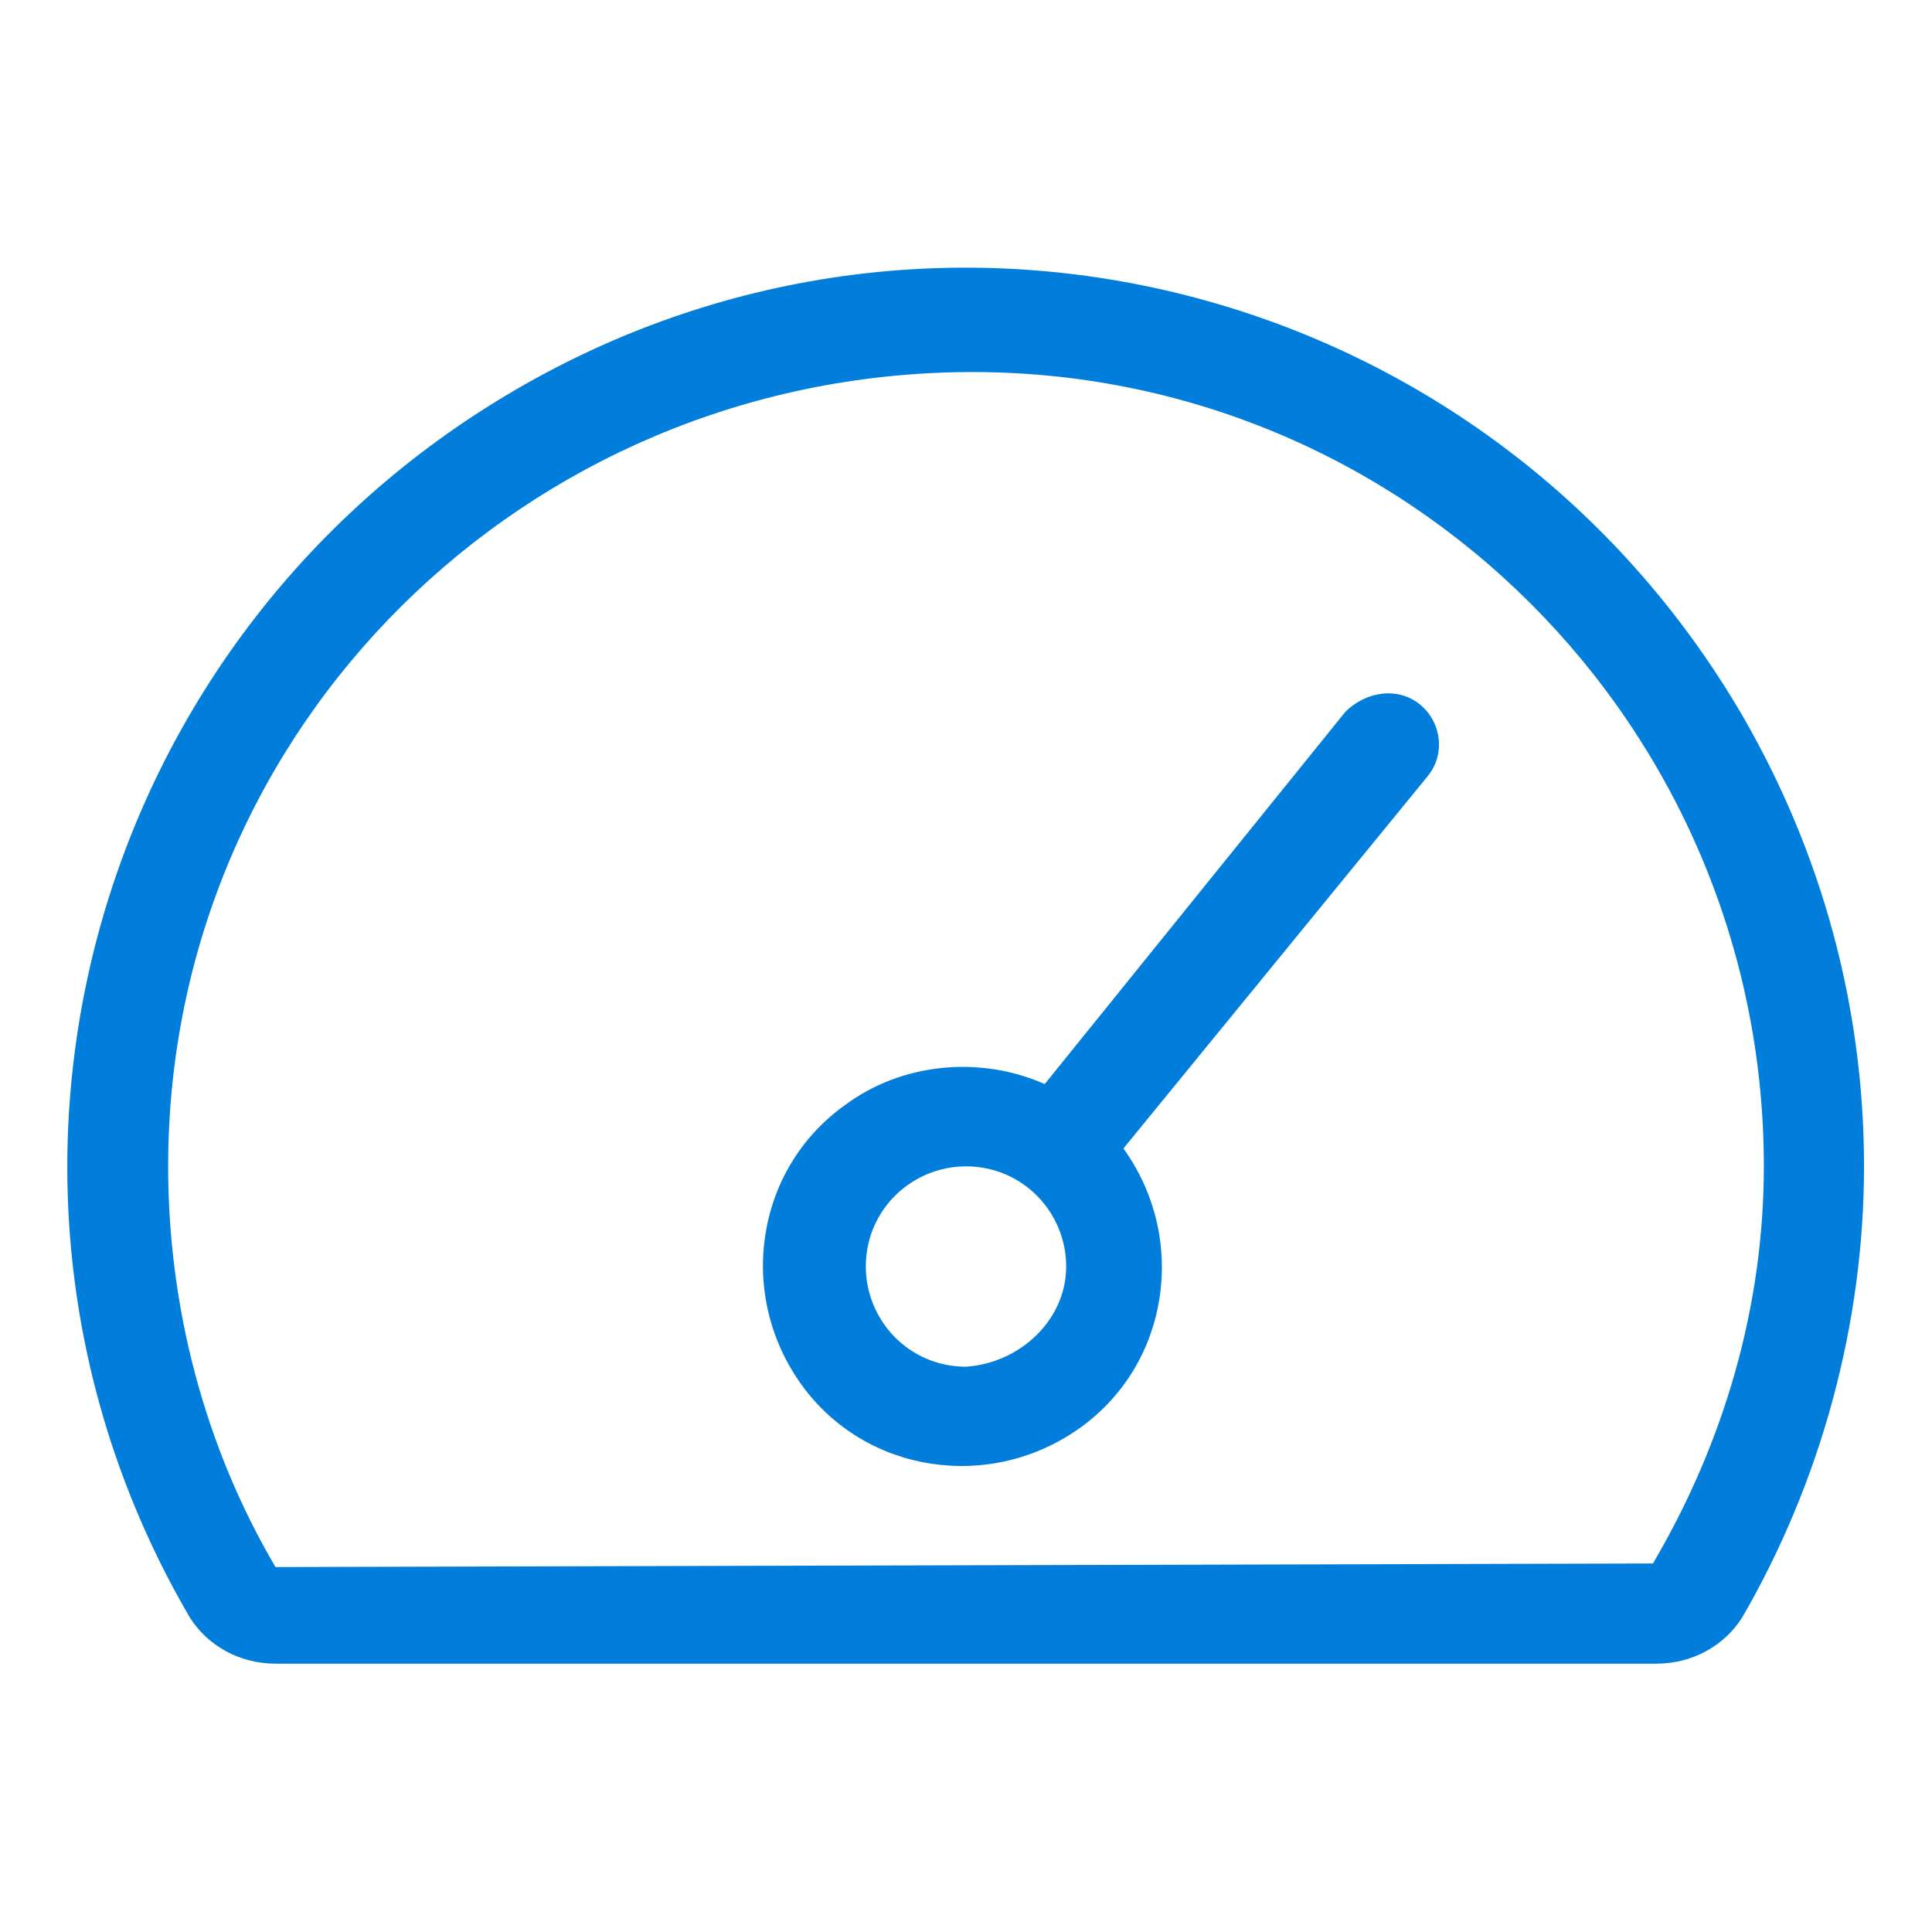 <?xml version="1.0" encoding="utf-8"?>
<!-- Generator: Adobe Illustrator 26.0.3, SVG Export Plug-In . SVG Version: 6.00 Build 0)  -->
<svg version="1.1" id="Layer_1" xmlns="http://www.w3.org/2000/svg" xmlns:xlink="http://www.w3.org/1999/xlink" x="0px" y="0px"
	 viewBox="0 0 54 54" style="enable-background:new 0 0 54 54;" xml:space="preserve">
<style type="text/css">
	.st0{fill:#017EDB;}
</style>
<g>
	<path class="st0" d="M64.9,135.8L64.9,135.8l-5.1-3l4.8-1.3c0.4-0.1,0.6-0.5,0.5-0.9l-0.4-1.4c-0.1-0.4-0.5-0.6-0.9-0.5
		c0,0,0,0,0,0l-7.6,2.1l-8.5-5l8.5-5l7.6,2.1c0.4,0.1,0.8-0.1,0.9-0.5c0,0,0,0,0,0l0.4-1.4c0.1-0.4-0.1-0.8-0.5-0.9l-4.8-1.3l5.1-3
		c0.3-0.2,0.5-0.6,0.3-1l-0.7-1.3c-0.2-0.3-0.6-0.5-1-0.3c0,0,0,0,0,0l-5.1,3l1.3-4.9c0.1-0.4-0.1-0.8-0.5-0.9l-1.4-0.4
		c-0.4-0.1-0.8,0.1-0.9,0.5c0,0,0,0,0,0l-2,7.7l-8.5,5v-10l5.6-5.6c0.3-0.3,0.3-0.7,0-1c0,0,0,0,0,0l-1-1c-0.3-0.3-0.7-0.3-1,0
		l-3.5,3.6v-6c0-0.4-0.3-0.7-0.7-0.7c0,0,0,0,0,0h-1.4c0,0,0,0,0,0c-0.3,0-0.6,0.1-0.9,0.3c-0.1,0.1-0.2,0.2-0.3,0.3l-5.1,7.6
		l-8.9-1.8c-0.5-0.1-1,0.1-1.3,0.4c-0.3,0.3-0.5,0.8-0.4,1.3l1.8,8.9l-7.6,5.1c-0.7,0.4-0.8,1.4-0.4,2c0.1,0.2,0.2,0.3,0.4,0.4
		L29,132l-1.8,8.9c-0.2,0.8,0.4,1.6,1.2,1.7c0.2,0,0.4,0,0.6,0l8.9-1.8l5.1,7.6c0.3,0.4,0.7,0.6,1.2,0.6c0,0,0,0,0,0c0,0,0,0,0,0
		h1.4c0.4,0,0.7-0.3,0.7-0.7c0,0,0,0,0,0v-6l3.5,3.6c0.3,0.3,0.7,0.3,1,0l1-1c0.3-0.3,0.3-0.7,0-1l-5.6-5.6v-10l8.6,5l2,7.7
		c0.1,0.4,0.5,0.6,0.9,0.5c0,0,0,0,0,0l1.4-0.4c0.4-0.1,0.6-0.5,0.5-0.9l-1.3-4.9l5.1,3c0.3,0.2,0.8,0.1,1-0.3c0,0,0,0,0,0l0.7-1.3
		C65.3,136.4,65.2,136,64.9,135.8z M43.4,133c-3.7-0.4-6.6-3.5-6.6-7.3c0-3.8,2.9-6.9,6.6-7.3L43.4,133z M39.7,138.4
		c-0.3-0.4-0.7-0.6-1.2-0.6c-0.1,0-0.2,0-0.3,0l-7.7,1.5l1.5-7.7c0.1-0.6-0.1-1.2-0.6-1.5l-6.6-4.4l6.6-4.4c0.5-0.3,0.7-0.9,0.6-1.5
		l-1.5-7.7l7.7,1.5c0.6,0.1,1.2-0.1,1.5-0.6l3.7-5.5l0,8c-5.3,0.4-9.5,4.8-9.5,10.2c0,5.4,4.2,9.8,9.5,10.2l0,8L39.7,138.4z"/>
</g>
<g id="Group_41660" transform="translate(-560.576 -714.001)">
	<path id="Path_53518" class="st0" d="M353.3,846.3c0.7-1,1.1-2.3,1-3.5c0-2.9-2.4-5.3-5.4-5.3h-4.3c0.8-1.4,1.2-2.9,1.2-4.5
		c0-4.5-2-6.8-6.1-6.8c-2.3,0-3.2,2.8-3.6,4.9c-0.1,1-0.4,2-1.1,2.9c-0.8,0.9-1.5,1.8-2.2,2.7c-1.1,1.5-2.4,3.2-3.3,3.6
		c-0.1,0-0.2,0.1-0.3,0.1c-0.5-0.6-1.2-0.9-2-0.9h-6.6c-1.4,0-2.5,1.1-2.5,2.5v17.7c0,1.4,1.1,2.5,2.5,2.5h6.6
		c1.4,0,2.5-1.1,2.5-2.5v-0.3c1.1,0.2,2.2,0.5,3.3,0.9c2.8,1.1,5.7,1.7,8.7,1.9h0.6c0.8,0,2.1,0,2.3,0l0,0c1.8,0.1,3.6-0.6,5-1.8
		c1.1-1.2,1.7-2.9,1.6-4.6c1.1-1.3,1.5-3,1.3-4.7C353.4,849.6,353.6,847.9,353.3,846.3 M349.9,845.9c0.5,0.6,0.8,1.5,0.6,2.3
		c0,0.8-0.3,1.5-1,2l-0.3,0.2l0.2,0.3c0.4,0.7,0.5,1.5,0.2,2.2c-0.2,0.7-0.6,1.3-1.1,1.6l-0.2,0.1l0,0.2c0.3,1.2,0.1,2.4-0.6,3.4
		c-0.8,0.8-1.9,1.2-3,1.1c-0.2,0-1.7,0-2.4,0h-0.4c-2.6-0.1-5.2-0.7-7.6-1.7c-1.4-0.6-2.8-0.9-4.3-1.1v-13.5c1.8-0.2,3.5-2.4,5-4.5
		c0.7-0.9,1.4-1.8,2.2-2.7c1-1.2,1.7-2.7,1.8-4.3c0.1-0.9,0.4-1.8,0.9-2.6c3.1,0.1,3.1,2.1,3.1,3.9c0,1.2-0.4,2.4-1,3.4
		c-0.7,1.1-1,2.3-1.1,3.6v0.3h8.1c1.3,0.1,2.4,1.1,2.5,2.5c0,1.3-0.5,2.2-1.4,2.5l-0.7,0.2L349.9,845.9z M327.1,859.3h-6v-17h6
		V859.3z"/>
	<path id="Path_53519" class="st0" d="M318.3,815.6l1.8,3.6l4,0.6c0.5,0.1,0.8,0.5,0.7,1c0,0.2-0.1,0.4-0.3,0.5l-2.9,2.8l0.7,4
		c0.1,0.5-0.2,0.9-0.7,1c-0.2,0-0.4,0-0.6-0.1l-3.6-1.9L314,829c-0.4,0.2-0.9,0.1-1.2-0.4c-0.1-0.2-0.1-0.4-0.1-0.6l0.7-4l-2.9-2.8
		c-0.3-0.3-0.3-0.9,0-1.2c0.1-0.1,0.3-0.2,0.5-0.3l4-0.6l1.8-3.6c0.2-0.4,0.7-0.6,1.2-0.4C318.1,815.3,318.2,815.5,318.3,815.6"/>
	<path id="Path_53520" class="st0" d="M337.1,808.7l1.8,3.6l4,0.6c0.5,0.1,0.8,0.5,0.7,1c0,0.2-0.1,0.4-0.3,0.5l-2.9,2.8l0.7,4
		c0.1,0.5-0.2,0.9-0.7,1c-0.2,0-0.4,0-0.6-0.1l-3.6-1.9l-3.6,1.9c-0.4,0.2-0.9,0.1-1.2-0.4c-0.1-0.2-0.1-0.4-0.1-0.6l0.7-4l-2.9-2.8
		c-0.3-0.3-0.3-0.9,0-1.2c0.1-0.1,0.3-0.2,0.5-0.3l4-0.6l1.8-3.6c0.2-0.4,0.7-0.6,1.2-0.4C336.8,808.4,337,808.5,337.1,808.7"/>
	<path id="Path_53521" class="st0" d="M355.8,815.6l1.8,3.6l4,0.6c0.5,0.1,0.8,0.5,0.7,1c0,0.2-0.1,0.4-0.3,0.5l-2.9,2.8l0.7,4
		c0.1,0.5-0.2,0.9-0.7,1c-0.2,0-0.4,0-0.6-0.1l-3.6-1.9l-3.6,1.9c-0.4,0.2-0.9,0.1-1.2-0.4c-0.1-0.2-0.1-0.4-0.1-0.6l0.7-4l-2.9-2.8
		c-0.3-0.3-0.3-0.9,0-1.2c0.1-0.1,0.3-0.2,0.5-0.3l4-0.6l1.8-3.6c0.2-0.4,0.7-0.6,1.2-0.4C355.5,815.3,355.7,815.5,355.8,815.6"/>
</g>
<g>
	<path id="Path_53537" class="st0" d="M-270.5,135.6c0,1.4-0.7,2.6-1.7,3.5l-8.8,7c-1.1,0.9-2.6,1.4-4.1,1.4h-34.8
		c-0.4,0-0.7-0.3-0.7-0.7v-1.4c0-0.4,0.3-0.7,0.7-0.7h34.8c0.8,0,1.7-0.3,2.3-0.8l8.8-7c0.8-0.6,0.9-1.8,0.3-2.6
		c-0.1-0.1-0.1-0.2-0.2-0.2c-0.3-0.3-0.8-0.5-1.2-0.5c-0.5,0-0.9,0.2-1.3,0.5l-5.4,4.3c-0.7,0.5-1.5,0.8-2.3,0.8h-15.7
		c-0.8,0-1.4-0.6-1.4-1.4c0-0.8,0.6-1.4,1.4-1.4c0,0,0,0,0,0h7.7c1.2,0,2.1-0.9,2.1-2.1s-0.9-2.1-2.1-2.1h-12.8
		c-1.2,0-2.4,0.4-3.3,1.1l-4.1,3.1h-7.7c-0.4,0-0.7-0.3-0.7-0.7v-1.4c0-0.4,0.3-0.7,0.7-0.7h6.7l3.3-2.5c1.4-1.1,3.2-1.7,5-1.7h12.6
		c2.5,0,4.6,1.7,5,4.1c0.1,1,0,1.9-0.4,2.8h3.6c0.2,0,0.4-0.1,0.6-0.2l5.4-4.3c0.9-0.7,1.9-1.1,3-1.1c1.1,0,2.2,0.4,3.1,1.2
		C-271,132.9-270.4,134.2-270.5,135.6"/>
	<path id="Path_53538" class="st0" d="M-289.2,119.7v4.1c0,0.3-0.2,0.5-0.5,0.5c0,0,0,0,0,0h-11.7c-0.3,0-0.5-0.2-0.5-0.5
		c0,0,0,0,0,0v-1.6c0-0.3,0.2-0.5,0.5-0.5c0,0,0,0,0,0h1.4v-5.1h-1.1c-0.3,0-0.5-0.2-0.5-0.5v-1.6c0-0.3,0.2-0.5,0.5-0.5h1.1v-2.6
		c0-2.9,2.3-5,5.5-5c1.5,0,2.9,0.5,4,1.4c0.2,0.2,0.2,0.5,0.1,0.7c0,0,0,0,0,0l-1.1,1.4c-0.2,0.2-0.4,0.2-0.6,0.1
		c-0.7-0.4-1.5-0.7-2.3-0.7c-1.2-0.1-2.3,0.8-2.4,2.1c0,0.1,0,0.1,0,0.2v2.5h3.3c0.3,0,0.5,0.2,0.5,0.5c0,0,0,0,0,0v1.6
		c0,0.3-0.2,0.5-0.5,0.5c0,0,0,0,0,0h-3.3v5h4.9v-2c0-0.3,0.2-0.5,0.5-0.5c0,0,0,0,0,0h1.8C-289.4,119.2-289.2,119.5-289.2,119.7
		C-289.2,119.7-289.2,119.7-289.2,119.7"/>
</g>
<g>
	<path class="st0" d="M-346.5,133.9l0,0.1l0,0L-346.5,133.9l-3,0c-1.1,0-2.2,0.3-3.1,1l-0.2,0.1l0.2,0.1c0.7,0.5,1.3,1,1.9,1.6
		l0.1,0.1l0.1,0c0.4-0.2,0.7-0.2,1.1-0.2l3,0c1.8,0.1,3.2,1.6,3.1,3.4c0,0.7,0.6,1.3,1.3,1.3c0.7,0,1.3-0.6,1.3-1.3
		C-340.7,136.7-343.3,134-346.5,133.9z"/>
	<path class="st0" d="M-354.1,125.7c0,3.3,2.7,6.1,6.1,6.1s6.1-2.7,6.1-6.1s-2.7-6.1-6.1-6.1S-354.1,122.4-354.1,125.7z
		 M-344.6,125.7c0,0.9-0.4,1.8-1,2.4c-0.6,0.6-1.5,1-2.4,1c0,0,0,0,0,0c-0.9,0-1.8-0.4-2.4-1c-0.6-0.6-1-1.5-1-2.4
		c0-1.9,1.5-3.4,3.4-3.4C-346.1,122.3-344.6,123.8-344.6,125.7z"/>
	<path class="st0" d="M-378.5,136.8L-378.5,136.8c0.6-0.7,1.2-1.2,1.9-1.7l0.2-0.1l-0.2-0.1c-0.9-0.6-2-1-3.1-1h-3
		c-3.3,0.1-5.8,2.8-5.8,6.1c0,0.7,0.6,1.3,1.3,1.3c0.7,0,1.3-0.6,1.3-1.3c-0.1-1.8,1.3-3.3,3.1-3.4h3
		C-379.3,136.5-378.9,136.6-378.5,136.8L-378.5,136.8z"/>
	<path class="st0" d="M-358.5,135.4c-0.1,0-0.1,0-0.2,0v0c-1.2,0-2,0.2-2.8,0.4c-0.8,0.2-1.7,0.5-3.2,0.5c-1.5,0-2.3-0.2-3.2-0.5
		c-0.8-0.2-1.6-0.4-2.8-0.4c-0.1,0-0.1,0-0.2,0c-2.7,0-5.2,1.3-6.8,3.5c-1,1.4-1.5,3.1-1.5,4.8v3.3c0,2,1.7,3.7,3.7,3.7c0,0,0,0,0,0
		h21.3c2,0,3.7-1.7,3.7-3.7v-3.3c0-1.7-0.5-3.4-1.5-4.8C-353.3,136.7-355.8,135.4-358.5,135.4z M-358.7,135.4L-358.7,135.4
		C-358.7,135.5-358.7,135.5-358.7,135.4L-358.7,135.4L-358.7,135.4z M-360.1,138L-360.1,138L-360.1,138L-360.1,138z M-368.9,138.2
		c1.4,0.4,2.9,0.7,4.3,0.7c1.5,0,2.9-0.2,4.3-0.7v3h-8.7V138.2z M-375.2,148.1L-375.2,148.1c-0.6,0-1.1-0.5-1.1-1v-3.3
		c0-1.2,0.3-2.4,1-3.4c0,0,0-0.1,0.1-0.1V148.1z M-356.5,148.1h-16.3l0-9.6c0.4-0.2,0.9-0.3,1.3-0.3v4.4c0,0.7,0.6,1.3,1.3,1.3h11.3
		c0.7,0,1.3-0.6,1.3-1.3v-4.4c0.4,0.1,0.8,0.2,1.2,0.3V148.1z M-353.9,148.1v-7.7c0.6,1,1,2.1,1,3.3v3.3l0,0.1
		C-352.9,147.6-353.3,148.1-353.9,148.1z"/>
	<path class="st0" d="M-364.6,117.3c-4.6,0-8.4,3.8-8.4,8.4v0c0,4.6,3.8,8.4,8.4,8.4c4.6,0,8.4-3.8,8.4-8.4
		C-356.2,121.1-359.9,117.3-364.6,117.3C-364.6,117.3-364.6,117.3-364.6,117.3z M-358.8,125.7c0,3.2-2.6,5.8-5.8,5.8
		c-3.2,0-5.8-2.6-5.8-5.8c0-3.2,2.6-5.8,5.8-5.8C-361.4,120-358.8,122.5-358.8,125.7z"/>
	<path class="st0" d="M-381.2,131.8c3.3,0,6.1-2.7,6.1-6.1s-2.7-6.1-6.1-6.1c-3.3,0-6.1,2.7-6.1,6.1S-384.5,131.8-381.2,131.8z
		 M-381.2,122.3C-381.2,122.3-381.2,122.3-381.2,122.3c0.9,0,1.8,0.4,2.4,1c0.6,0.6,1,1.5,1,2.4c0,0.9-0.4,1.8-1,2.4
		c-0.6,0.6-1.5,1-2.4,1c0,0,0,0,0,0c-0.9,0-1.8-0.4-2.4-1c-0.6-0.6-1-1.5-1-2.4C-384.6,123.8-383,122.3-381.2,122.3z"/>
	<path class="st0" d="M-382.9,114.3l-0.5,0l0.2,0.4c1,1.9,2.9,3,5,3c0.4,0,0.7,0,1.1-0.1c1.8-0.4,3.3-1.6,4-3.2l0.1-0.2h16.9
		l0.1,0.2c0.9,2,2.9,3.3,5.1,3.3c0.7,0,1.5-0.2,2.2-0.4c1.2-0.5,2.2-1.4,2.8-2.6l0.2-0.4l-0.4,0l-4.2,0l-2.1-2.1l2.1-2.1h4.3h0.5
		l-0.2-0.4c-1-1.9-2.9-3-5-3c-0.4,0-0.7,0-1.1,0.1c-1.8,0.4-3.3,1.6-4,3.2l-0.1,0.2H-373l-0.1-0.2c-0.9-2-2.9-3.3-5.1-3.3
		c-0.7,0-1.5,0.2-2.2,0.5c-1.2,0.5-2.2,1.5-2.8,2.6l-0.2,0.4l0.4,0l4.3-0.1l2.1,2.1l-2.1,2.1L-382.9,114.3z M-346.3,114.5
		L-346.3,114.5c-0.3,0.6-0.6,1-1.1,1.5C-346.9,115.6-346.6,115.1-346.3,114.5z M-351,117.4C-351,117.4-351,117.4-351,117.4
		C-351,117.4-351,117.4-351,117.4C-351,117.4-351,117.4-351,117.4z M-351,106.9c0.2,0,0.4,0,0.6,0c-0.2,0-0.5,0-0.7,0
		C-351.1,106.9-351,106.9-351,106.9z M-378.2,106.9C-378.2,106.9-378.2,106.9-378.2,106.9C-378.2,106.9-378.2,106.9-378.2,106.9
		C-378.2,106.9-378.2,106.9-378.2,106.9z M-378.2,117.4c-0.2,0-0.4,0-0.6,0C-378.6,117.4-378.3,117.4-378.2,117.4
		C-378.1,117.4-378.2,117.4-378.2,117.4z"/>
</g>
<path id="Path_53545" class="st0" d="M-154.9,103.8c-12.9,0-23.3,10.4-23.3,23.3c0,12.9,10.4,23.3,23.3,23.3
	c12.9,0,23.3-10.4,23.3-23.3C-131.6,114.2-142,103.8-154.9,103.8C-154.9,103.8-154.9,103.8-154.9,103.8z M-154.9,106.8
	c11.2,0,20.3,9.1,20.3,20.3h-9.9c-0.7-3.5-3.8-6-7.4-6h-6c-3.6,0-6.6,2.5-7.4,6h-9.9C-175.1,115.9-166.1,106.8-154.9,106.8
	L-154.9,106.8z M-155.4,134.9l-6.3-6.3c-0.4-0.4-0.6-1.1-0.3-1.7c0.7-1.7,2.3-2.9,4.2-2.9h6c1.9,0,3.5,1.1,4.2,2.9
	c0.2,0.6,0.1,1.2-0.3,1.7l-6.3,6.3C-154.6,135.2-155.1,135.2-155.4,134.9C-155.4,134.9-155.4,134.9-155.4,134.9L-155.4,134.9z
	 M-174.9,130.1h10.4l8.1,8.1v9.1C-165.8,146.5-173.5,139.4-174.9,130.1z M-153.4,147.3v-9.1l8.1-8.1h10.4
	C-136.3,139.4-143.9,146.6-153.4,147.3z"/>
<g>
	<path id="Path_53503" class="st0" d="M-77.9,134.4c-1.3,0-3.6,2.3-3.6,3.6c0,0.1,0,0.2,0.1,0.3c0.4,0.4,1.9,0.4,2.8,0.4l0.7,0
		c1.1,0.1,2-0.7,2.1-1.8c0-0.1,0-0.2,0-0.3c0.1-1.1-0.7-2-1.8-2.1C-77.7,134.4-77.8,134.4-77.9,134.4"/>
	<path id="Path_53504" class="st0" d="M-71.7,114l-3-3l3-3h5.4c-1.3-2.6-4.2-4-7.1-3.4c-2.1,0.4-3.8,1.8-4.6,3.8l-0.2,0.5h-21.3
		l-0.2-0.5c-1.4-3.3-5.2-4.8-8.5-3.4c-1.4,0.6-2.6,1.7-3.2,3.1l5.4-0.1l3,3l-3,3h-5.4c1.3,2.6,4.2,4,7.1,3.4
		c2.1-0.4,3.8-1.8,4.6-3.8l0.2-0.5h21.3l0.2,0.5c1.4,3.3,5.2,4.8,8.5,3.4c1.4-0.6,2.5-1.7,3.2-3L-71.7,114z"/>
	<path id="Path_53505" class="st0" d="M-101.2,134.4c-1.1-0.1-2,0.7-2.1,1.8c0,0.1,0,0.2,0,0.3c-0.1,1.1,0.7,2,1.8,2.1
		c0.1,0,0.2,0,0.3,0l0.7,0c1,0,2.4,0,2.8-0.4c0.1-0.1,0.1-0.2,0.1-0.3C-97.6,136.7-99.9,134.4-101.2,134.4"/>
	<path id="Path_53506" class="st0" d="M-69.9,149.6c0.8,0,1.4-0.6,1.4-1.4v-12.4c0-3-1.7-5.8-4.5-7.1l-0.3-0.1l-2.5-6.1
		c-1-2.5-3.4-4.1-6-4.1h-15.7c-2.7,0-5.1,1.6-6,4.1l-2.5,6.1l-0.3,0.1c-2.7,1.3-4.5,4.1-4.5,7.1v12.4c0,0.8,0.6,1.4,1.4,1.4h1.5
		c0.8,0,1.4-0.6,1.4-1.4v-3h33.6v3c0,0.8,0.6,1.4,1.4,1.4L-69.9,149.6z M-100.8,123.5c0.6-1.4,1.9-2.3,3.4-2.3h15.7
		c1.5,0,2.9,0.9,3.4,2.3l1.7,4.3h-26.1L-100.8,123.5z M-73.5,142.4h-32.1c-1.2,0-2.2-1-2.2-2.2v-4.4c0-2.8,2.3-5.2,5.2-5.2l0,0h26.2
		c2.8,0,5.2,2.3,5.2,5.2v4.4C-71.3,141.4-72.3,142.4-73.5,142.4"/>
</g>
<g id="Group_41656" transform="translate(-529 -1672.824)">
	<g id="Group_41636" transform="translate(529 1672.824)">
		<path id="Path_53516" class="st0" d="M0.6,128.2l-12.3-21.3l-11,19.1l-11-19.1l-12.3,21.3h22l-11,19.1h24.6l-11-19.1H0.6z
			 M-11.7,112.6l7.4,12.8h-14.7L-11.7,112.6z M-41.1,125.3l7.4-12.8l7.4,12.8L-41.1,125.3z M-15.3,144.4h-14.7l7.4-12.8L-15.3,144.4
			z"/>
	</g>
</g>
<g>
	<path id="Path_53509" class="st0" d="M246.2,111.7c-7.2,0-12.9,5.8-13,12.9c0,3.4,1.4,6.7,3.8,9.2c5.1,5.1,13.3,5.1,18.3,0
		c5.1-5.1,5.1-13.3,0-18.3C253,113.1,249.7,111.7,246.2,111.7 M253.4,131.8L253.4,131.8c-3.9,3.9-10.3,3.9-14.3,0
		c-3.9-3.9-3.9-10.3,0-14.3c3.9-3.9,10.3-3.9,14.3,0c1.9,1.9,3,4.5,3,7.1C256.3,127.3,255.3,129.9,253.4,131.8"/>
	<path id="Path_53510" class="st0" d="M246.2,101.2c-13,0-23.5,10.5-23.5,23.5c0,6.2,2.5,12.2,6.9,16.6c9.3,9,24.2,8.8,33.2-0.5
		c8.8-9.1,8.8-23.6,0-32.7C258.4,103.6,252.5,101.2,246.2,101.2 M263.3,113.1l-1,0.6c-0.7,0.4-0.9,1.3-0.5,1.9c0,0,0,0,0,0
		c0.4,0.7,1.3,0.9,1.9,0.5l1-0.6l0.3,0.8c0.8,1.9,1.4,3.9,1.6,6l0.1,0.9h-1.2c-0.8,0-1.4,0.6-1.4,1.4s0.6,1.4,1.4,1.4h1.2l-0.1,0.9
		c-0.2,2.2-0.8,4.3-1.8,6.3l-0.4,0.8l-1-0.6c-0.7-0.4-1.5-0.2-2,0.5c0,0,0,0,0,0c-0.2,0.3-0.3,0.7-0.2,1.1c0.1,0.4,0.3,0.7,0.6,0.9
		l1,0.6l-0.5,0.7c-0.5,0.7-1.1,1.4-1.7,2c-0.7,0.7-1.5,1.4-2.3,2l-0.7,0.5l-0.6-1c-0.4-0.7-1.3-0.9-1.9-0.5
		c-0.7,0.4-0.9,1.3-0.5,1.9l0.6,1l-0.8,0.3c-1.9,0.8-3.9,1.4-6,1.6l-0.9,0.1V144c0-0.8-0.6-1.4-1.4-1.4c-0.8,0-1.4,0.6-1.4,1.4v1.2
		l-0.9-0.1c-2.2-0.2-4.3-0.8-6.3-1.8l-0.8-0.4l0.6-1c0.4-0.7,0.2-1.6-0.5-2c-0.7-0.4-1.5-0.2-1.9,0.5l-0.6,1l-0.7-0.5
		c-0.7-0.5-1.4-1.1-2-1.7c-0.7-0.7-1.4-1.5-2-2.3l-0.5-0.7l1-0.6c0.7-0.4,0.9-1.3,0.5-1.9c0,0,0,0,0,0c-0.2-0.3-0.5-0.6-0.9-0.7
		c-0.4-0.1-0.8,0-1.1,0.1l-1,0.6l-0.4-0.8c-0.8-1.9-1.4-3.9-1.6-6l-0.1-0.9h1.2c0.8,0,1.4-0.6,1.4-1.4c0-0.8-0.6-1.4-1.4-1.4h-1.2
		l0.1-0.9c0.2-2.2,0.8-4.3,1.8-6.3l0.4-0.8l1,0.6c0.7,0.4,1.5,0.2,2-0.5c0.4-0.7,0.2-1.6-0.5-2l-1-0.6l0.5-0.7
		c0.5-0.7,1.1-1.4,1.7-2c0.7-0.7,1.5-1.4,2.3-2l0.7-0.5l0.6,1c0.4,0.7,1.3,0.9,1.9,0.5c0.3-0.2,0.6-0.5,0.7-0.9
		c0.1-0.4,0-0.8-0.1-1.1l-0.6-1l0.8-0.3c1.9-0.8,3.9-1.4,6-1.6l0.9-0.1v1.2c0,0.8,0.6,1.4,1.4,1.4c0.8,0,1.4-0.6,1.4-1.4v-1.2
		l0.9,0.1c2.2,0.2,4.3,0.8,6.3,1.8l0.8,0.4l-0.6,1c-0.4,0.7-0.2,1.5,0.5,2c0.7,0.4,1.5,0.2,2-0.5l0.6-1l0.7,0.5
		c0.7,0.5,1.4,1.1,2,1.7c0.7,0.7,1.4,1.5,2,2.3L263.3,113.1z"/>
</g>
<g>
	<path id="Path_53511" class="st0" d="M309.7,135c0.3,1,0.8,1.9,1.4,2.7l-9.3,9.3c-2.7,2.7-7.1,2.7-9.8,0c0,0,0,0,0,0
		c-2.7-2.7-2.7-7.1,0-9.8l13.3-13.3l2.1,2.1l-13.3,13.3c-1.6,1.6-1.6,4.1,0,5.7c1.6,1.5,4.1,1.5,5.7,0L309.7,135z M335.9,142
		l-6.2,6.2c-0.5,0.6-1.3,0.9-2.1,0.9c-0.8,0-1.5-0.3-2.1-0.9l-11.3-11.3c-2.5-2.4-2.8-6.3-0.9-9.2l-7.8-7.8h-6.7l-8.7-11.7l5.8-5.8
		l11.7,8.7v6.7l7.8,7.8c2.9-1.9,6.7-1.5,9.2,0.9l11.3,11.3C337,139,337,140.9,335.9,142 M304.7,112.6l-8.5-6.3l-2.2,2.2l6.3,8.5h4.4
		L304.7,112.6L304.7,112.6z M297.4,140.3c0.8,0,1.5,0.7,1.5,1.5c0,0.8-0.7,1.5-1.5,1.5s-1.5-0.7-1.5-1.5c0,0,0,0,0,0
		C295.9,141,296.6,140.3,297.4,140.3 M312.5,118.6l-2-2v-6.2c0.7-1.5,1.6-2.9,2.7-4c3.4-3.4,8.4-4.8,13.1-3.6c1.3,0.3,2.1,1.7,1.8,3
		c-0.1,0.4-0.3,0.8-0.7,1.2l-5.8,5.8l0.7,4l4,0.7l5.8-5.8c0.6-0.6,1.6-0.9,2.4-0.6c0.9,0.2,1.5,0.9,1.7,1.8
		c1.2,4.7-0.2,9.7-3.6,13.1c-0.8,0.8-1.7,1.5-2.6,2.1l-2.2-2.2c1-0.5,1.9-1.2,2.7-2c2.5-2.5,3.6-6,3-9.5l-6.3,6.3l-7.6-1.3l-1.3-7.6
		l6.3-6.3c-5.8-1-11.4,2.8-12.5,8.7C312.1,115.7,312.1,117.2,312.5,118.6 M333.8,140l-11.3-11.3c-1.7-1.7-4.5-1.7-6.2,0
		s-1.7,4.5,0,6.2c0,0,0,0,0,0l11.3,11.3L333.8,140z"/>
</g>
<g>
	<path id="Path_53512" class="st0" d="M379.7,146.5c-12.5,0-22.6-10.1-22.6-22.6c0-12.5,10.1-22.6,22.6-22.6
		c12.5,0,22.6,10.1,22.6,22.6C402.3,136.4,392.2,146.5,379.7,146.5C379.8,146.5,379.7,146.5,379.7,146.5 M399.4,123.9
		c0-10.9-8.8-19.7-19.7-19.7s-19.7,8.8-19.7,19.7s8.8,19.7,19.7,19.7l0,0C390.6,143.6,399.4,134.8,399.4,123.9 M368.1,124.7
		c-0.4-0.4-0.4-1.1,0-1.5c0,0,0,0,0,0l10.5-10.5c0.4-0.4,1.1-0.4,1.6,0l0.6,0.6c0.4,0.4,0.4,1.1,0,1.5c0,0,0,0,0,0l-7.8,7.5h17.3
		c0.6,0,1.1,0.5,1.1,1.1v0.9c0,0.6-0.5,1.1-1.1,1.1H373l7.8,7.5c0.4,0.4,0.4,1.1,0,1.6c0,0,0,0,0,0l-0.6,0.6c-0.4,0.4-1.1,0.4-1.6,0
		L368.1,124.7z"/>
</g>
<g>
	<path id="Path_53536" class="st0" d="M52.1,32.6c0,4.4-1.2,8.8-3.4,12.6c-0.5,0.8-1.4,1.3-2.4,1.3H7.7c-1,0-1.9-0.5-2.4-1.3
		c-7-12-2.9-27.3,9.1-34.3S41.7,8,48.7,20C50.9,23.8,52.1,28.1,52.1,32.6 M49.3,32.6c0-12.3-10-22.3-22.3-22.2S4.7,20.3,4.7,32.6
		c0,3.9,1,7.8,3,11.2l38.5-0.1C48.2,40.3,49.3,36.5,49.3,32.6 M39.7,19.7c0.6,0.5,0.7,1.4,0.2,2l-8.5,10.4c1.8,2.5,1.3,6-1.2,7.8
		c-2.5,1.8-6,1.3-7.8-1.2s-1.3-6,1.2-7.8c1.6-1.2,3.8-1.4,5.6-0.6l8.4-10.4C38.2,19.3,39.1,19.2,39.7,19.7 M29.8,35.4
		c0-1.5-1.2-2.8-2.8-2.8c-1.5,0-2.8,1.2-2.8,2.8c0,1.5,1.2,2.8,2.8,2.8c0,0,0,0,0,0C28.5,38.1,29.8,36.9,29.8,35.4L29.8,35.4"/>
</g>
<g>
	<g>
		<g id="Group_41722" transform="translate(0 0)">
			<path id="Path_53544" class="st0" d="M130.9,115.5c0,19.3-11.8,30-19.3,33.1c-1,0.4-2.2,0.4-3.2,0c-9.3-3.9-19.3-15.8-19.3-33.1
				c0-1.7,1-3.2,2.6-3.9l16.7-7c0.5-0.2,1.1-0.3,1.6-0.3c0.5,0,1.1,0.1,1.6,0.3l16.7,7C129.9,112.3,130.9,113.8,130.9,115.5
				 M128.1,115.5c0-0.6-0.3-1.1-0.9-1.3l-16.7-7c-0.3-0.1-0.7-0.1-1.1,0l-16.7,7c-0.5,0.2-0.9,0.7-0.9,1.3c0,15.3,9,27.1,17.6,30.5
				c0.3,0.1,0.7,0.1,1.1,0C119.1,142.6,128.1,130.8,128.1,115.5 M123.1,118.5c0.4,0.4,0.4,1.1,0,1.5l-15.7,15.6
				c-0.4,0.4-1.1,0.4-1.5,0l-7.5-7.5c-0.4-0.4-0.4-1.1,0-1.5l0.7-0.7c0.4-0.4,1.1-0.4,1.5,0l6,6l14.2-14.1c0.4-0.4,1.1-0.4,1.5,0
				L123.1,118.5z"/>
		</g>
	</g>
</g>
<g>
	<path id="Path_53539" class="st0" d="M190,127.6l3.4-7.4c0.3-0.7-0.1-1.5-0.8-1.8c-0.7-0.3-1.4,0-1.8,0.6l-3.6,7.7l-6.4-8
		c-0.9-1-2.2-1.6-3.5-1.7h-12.9c-1.9,0-3.5,1.1-4.2,2.8l-3,7.6c-2.4,0.1-4.3,2.1-4.3,4.5v7.3c0,0.8,0.6,1.4,1.4,1.4h2.8
		c0.2,3.6,3.3,6.5,7,6.3c3.4-0.2,6.1-2.9,6.3-6.3h7.7c0.2,3.7,3.3,6.5,7,6.3c3.4-0.2,6.1-2.9,6.3-6.3h2.8c0.8,0,1.4-0.6,1.4-1.4
		v-5.2C195.4,130.9,193.1,128.2,190,127.6 M172.4,119.8h5c0.5,0,1,0.2,1.4,0.7l5.6,7h-12V119.8z M162.8,120.9
		c0.3-0.7,0.9-1.1,1.6-1.1h5.2v7.7h-9.5L162.8,120.9z M163.7,144.3c-2.1,0-3.8-1.7-3.8-3.8c0-2.1,1.7-3.8,3.8-3.8
		c2.1,0,3.8,1.7,3.8,3.8C167.6,142.5,165.8,144.3,163.7,144.3 M184.6,144.3c-2.1,0-3.8-1.7-3.8-3.8c0-2.1,1.7-3.8,3.8-3.8
		c2.1,0,3.8,1.7,3.8,3.8C188.5,142.5,186.7,144.3,184.6,144.3 M192.7,138h-1.9c-1.3-3.4-5.1-5.1-8.5-3.7c-1.7,0.7-3.1,2-3.7,3.7
		h-8.7c-1.3-3.4-5.1-5.1-8.5-3.7c-1.7,0.7-3.1,2-3.7,3.7h-1.9v-5.9c0-1,0.8-1.7,1.7-1.7h0h31.4c2.1,0,3.8,1.7,3.8,3.8L192.7,138z"/>
	<path id="Path_53540" class="st0" d="M187.9,114.8c0.8,0,1.4-0.5,1.5-1.3c0-0.8-0.5-1.4-1.3-1.5c-2.7-0.1-4.9,1.9-5.1,4.6
		c-0.1,2.6,1.8,4.9,4.4,5.1h0.1c0.8,0,1.4-0.6,1.4-1.4c0-0.7-0.6-1.3-1.3-1.4c-1.1-0.1-2-1.1-1.9-2.2c0-1.1,0.9-2,2-1.9
		C187.8,114.8,187.9,114.8,187.9,114.8"/>
	<path id="Path_53541" class="st0" d="M195.9,119.1c-0.7-0.1-1.4,0.5-1.5,1.2c0,0,0,0,0,0.1c-0.1,0.8,0.5,1.4,1.3,1.5
		c1,0.1,1.7,1,1.6,2c0,0.5-0.3,0.9-0.6,1.2c-0.4,0.3-0.9,0.5-1.3,0.4c-0.7-0.1-1.4,0.4-1.5,1.2c0,0,0,0,0,0.1
		c-0.1,0.8,0.5,1.4,1.2,1.5c0,0,0,0,0,0c0.1,0,0.3,0,0.4,0c2.5,0,4.6-2.1,4.6-4.6C200.1,121.3,198.3,119.3,195.9,119.1"/>
	<path id="Path_53542" class="st0" d="M198.1,109.9c-0.8-0.1-1.5,0.4-1.6,1.2c-0.1,0.8,0.4,1.5,1.2,1.6c0,0,0,0,0,0
		c0.8,0.1,1.3,0.8,1.2,1.6c-0.1,0.8-0.8,1.3-1.6,1.2c-0.8-0.1-1.5,0.4-1.6,1.2c-0.1,0.8,0.4,1.5,1.2,1.6c0,0,0,0,0,0
		c0.2,0,0.4,0,0.6,0c2.3,0,4.2-1.9,4.2-4.2C201.7,112,200.2,110.2,198.1,109.9"/>
	<path id="Path_53543" class="st0" d="M182.4,110.4c0.7,0.3,1.5,0,1.8-0.7c0.8-2.1,3.3-3.2,5.4-2.4c2.1,0.8,3.2,3.3,2.4,5.4
		c0,0.1-0.1,0.2-0.1,0.2c-0.3,0.7,0,1.5,0.7,1.8c0.2,0.1,0.4,0.1,0.6,0.1c0.6,0,1.1-0.3,1.3-0.8c1.5-3.5-0.1-7.6-3.7-9.1
		c-3.5-1.5-7.6,0.1-9.1,3.6C181.4,109.3,181.7,110.1,182.4,110.4"/>
</g>
</svg>
